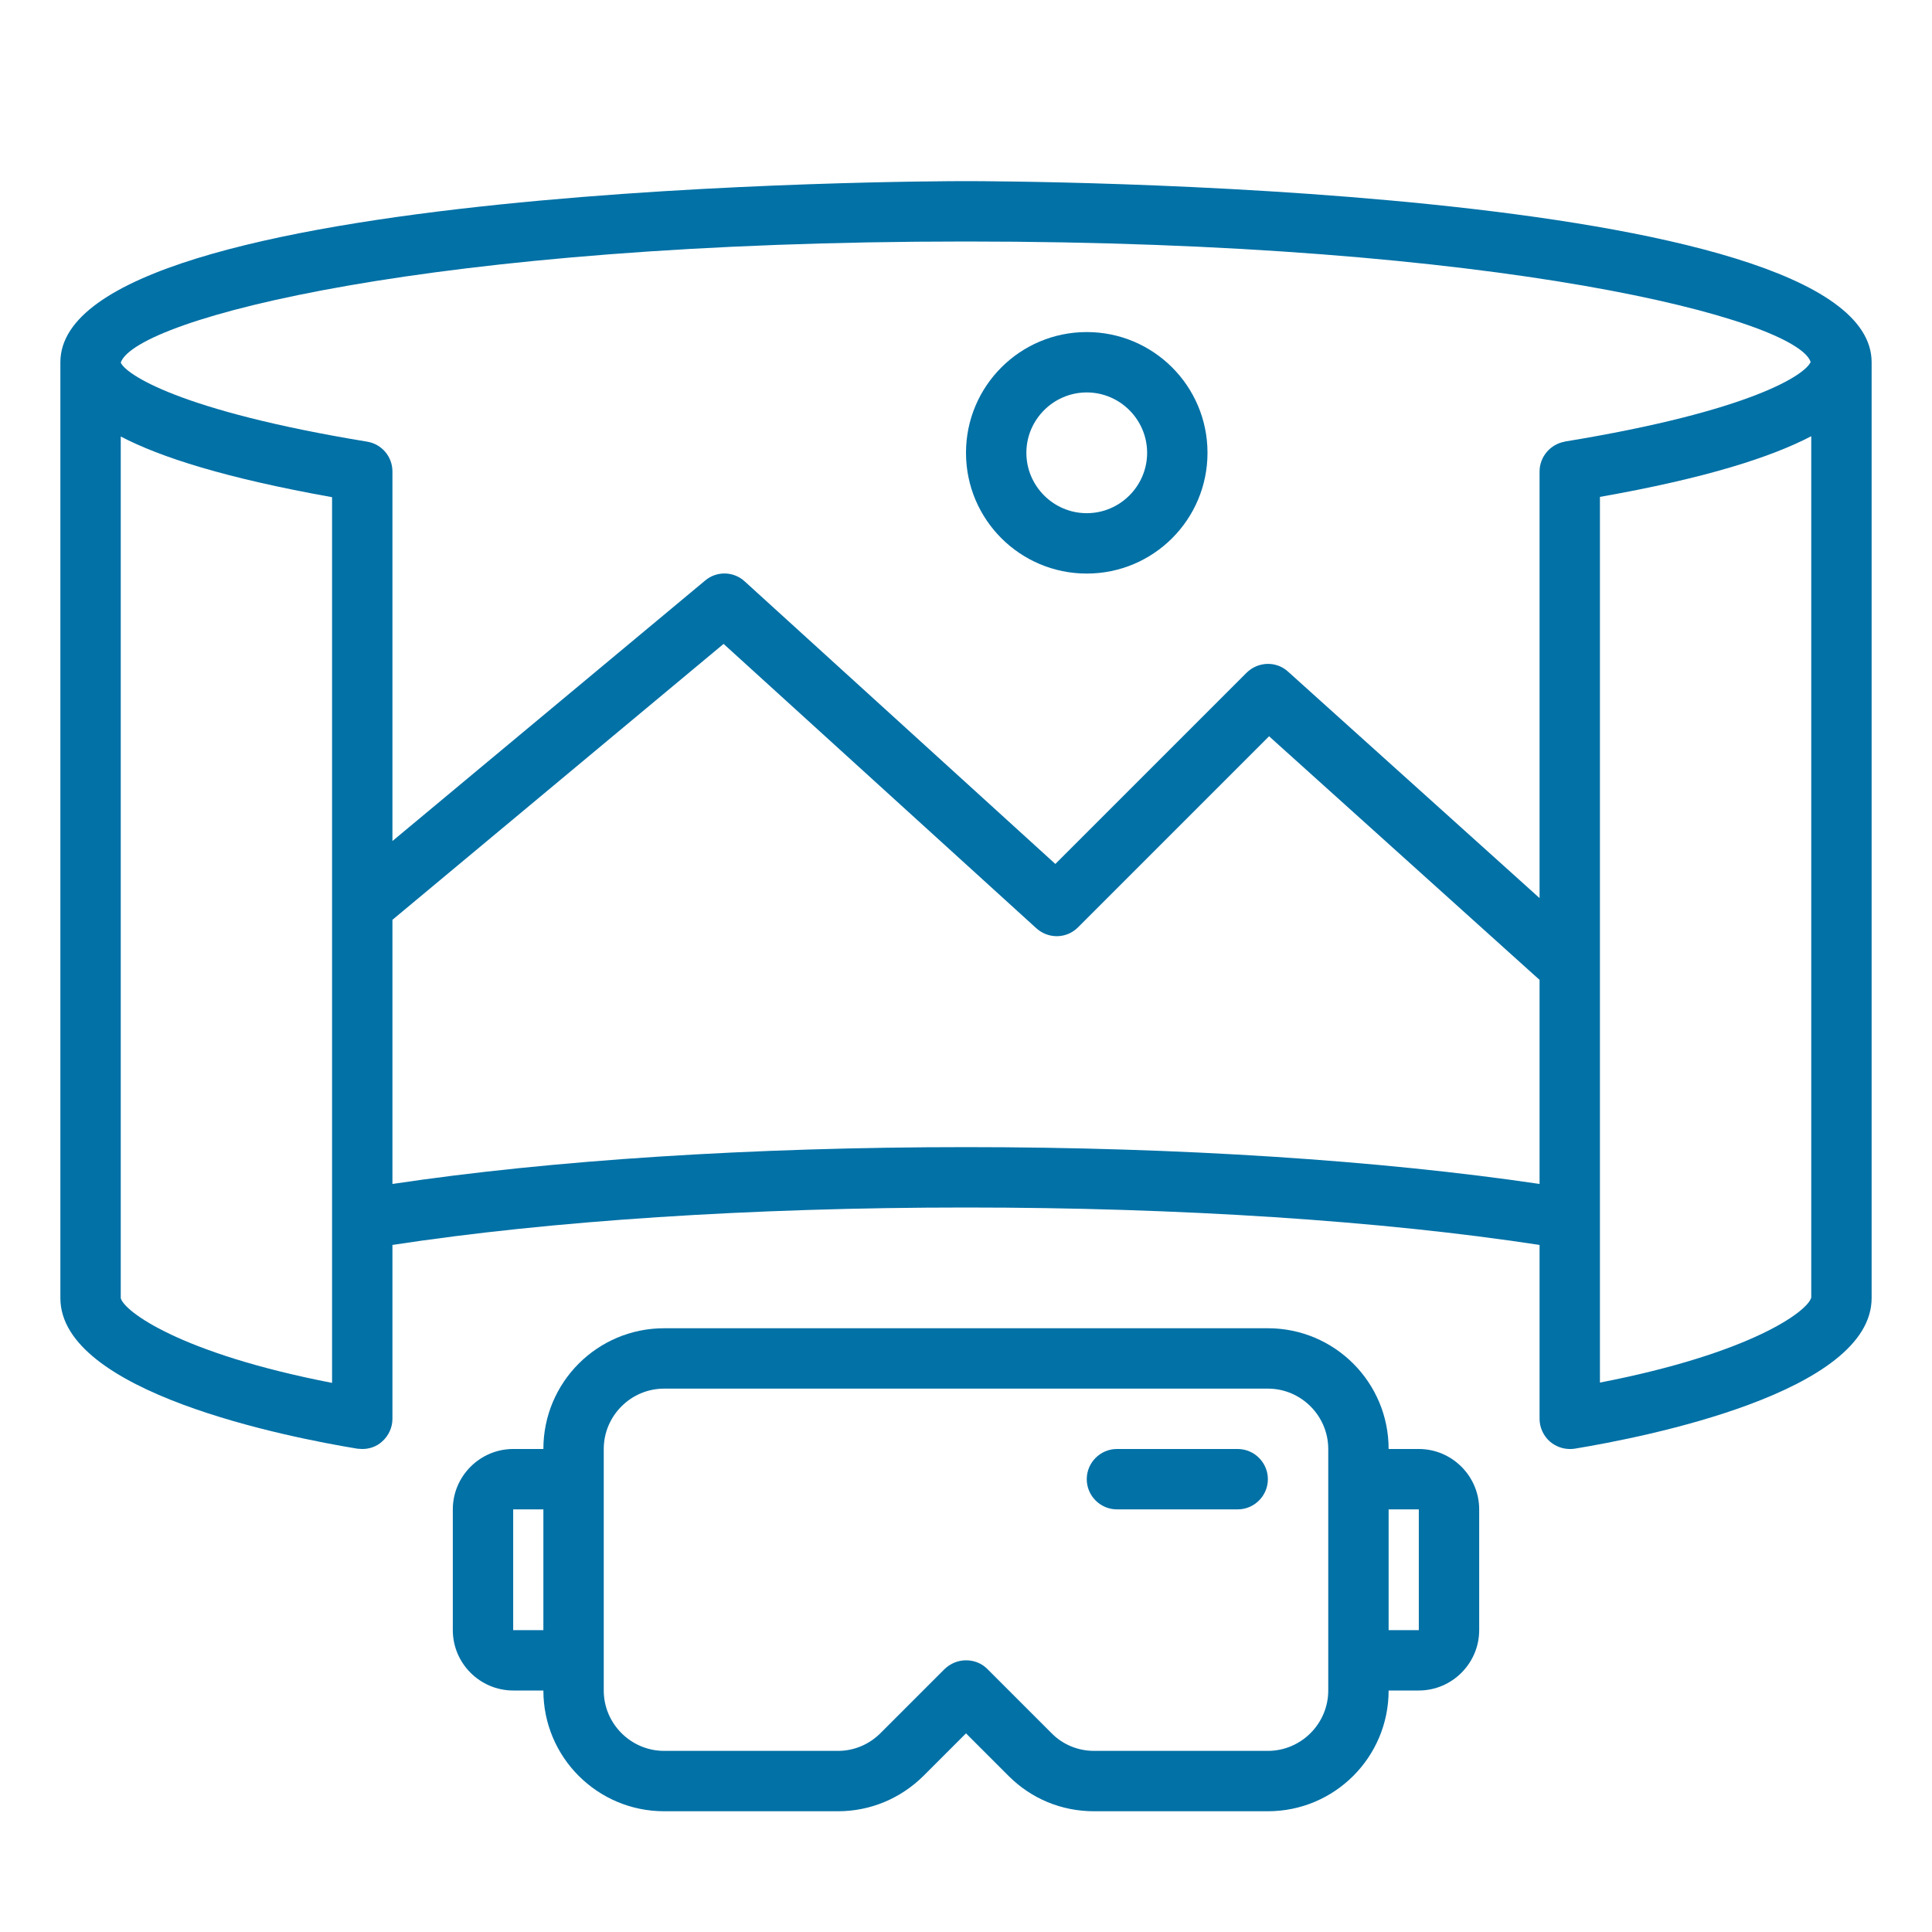 <svg width="32" height="32" viewBox="0 0 32 32" fill="none" xmlns="http://www.w3.org/2000/svg">
<path d="M16 3C15.385 3 1 3.035 1 6V21.5C1 23.065 4.765 23.805 5.92 23.995C5.945 23.995 5.975 24 6 24C6.12 24 6.235 23.96 6.325 23.88C6.435 23.785 6.5 23.645 6.5 23.5V20.62C9.11 20.22 12.455 20 16 20C19.545 20 22.89 20.22 25.5 20.62V23.5C25.5 23.645 25.565 23.785 25.675 23.88C25.765 23.955 25.88 24 26 24C26.025 24 26.055 24 26.08 23.995C27.235 23.805 31 23.065 31 21.5V6C31 3.035 16.615 3 16 3ZM5.5 22.905C2.975 22.415 2.05 21.715 2 21.5V7.23C2.66 7.575 3.74 7.92 5.5 8.235V22.905ZM25.5 19.61C22.865 19.22 19.525 19 16 19C12.475 19 9.135 19.215 6.5 19.61V15.235L11.985 10.665L17.165 15.375C17.365 15.555 17.665 15.55 17.855 15.36L21.02 12.195L25.5 16.23V19.615V19.61ZM25.92 7.315C25.68 7.355 25.5 7.565 25.5 7.81V14.875L21.335 11.125C21.14 10.945 20.835 10.955 20.645 11.145L17.48 14.31L12.335 9.63C12.15 9.46 11.87 9.455 11.68 9.615L6.5 13.93V7.81C6.5 7.565 6.325 7.355 6.08 7.315C2.945 6.8 2.075 6.19 2 6.005C2.255 5.28 7.125 4 15.995 4C24.865 4 29.75 5.285 29.99 5.995C29.905 6.2 29.03 6.805 25.91 7.315H25.92ZM26.5 22.905V8.23C28.26 7.92 29.34 7.57 30 7.225V21.49C29.95 21.71 29.025 22.41 26.5 22.9V22.905Z" fill="#0271A6"/>
<path d="M23.5 24H23C23 22.895 22.105 22 21 22H11C9.895 22 9 22.895 9 24H8.5C7.95 24 7.5 24.45 7.5 25V27C7.5 27.55 7.95 28 8.5 28H9C9 29.105 9.895 30 11 30H13.88C14.415 30 14.915 29.79 15.295 29.415L16 28.71L16.705 29.415C17.085 29.795 17.585 30 18.12 30H21C22.105 30 23 29.105 23 28H23.5C24.05 28 24.5 27.55 24.5 27V25C24.5 24.45 24.05 24 23.5 24ZM9 27H8.5V25H9V27ZM22 24.5V28C22 28.55 21.55 29 21 29H18.12C17.855 29 17.6 28.895 17.415 28.705L16.355 27.645C16.255 27.545 16.13 27.5 16 27.5C15.87 27.5 15.745 27.55 15.645 27.645L14.585 28.705C14.395 28.895 14.145 29 13.88 29H11C10.45 29 10 28.55 10 28V24C10 23.45 10.45 23 11 23H21C21.55 23 22 23.45 22 24V24.5ZM23 27V25H23.5V27H23Z" fill="#0271A6"/>
<path d="M20.5 24H18.5C18.225 24 18 24.225 18 24.5C18 24.775 18.225 25 18.5 25H20.5C20.775 25 21 24.775 21 24.5C21 24.225 20.775 24 20.5 24Z" fill="#0271A6"/>
<path d="M18 5.5C16.895 5.5 16 6.395 16 7.5C16 8.605 16.895 9.5 18 9.5C19.105 9.5 20 8.605 20 7.5C20 6.395 19.105 5.5 18 5.5ZM18 8.5C17.45 8.5 17 8.05 17 7.5C17 6.95 17.45 6.5 18 6.5C18.55 6.5 19 6.95 19 7.5C19 8.05 18.55 8.5 18 8.5Z" fill="#0271A6"/>
</svg>
